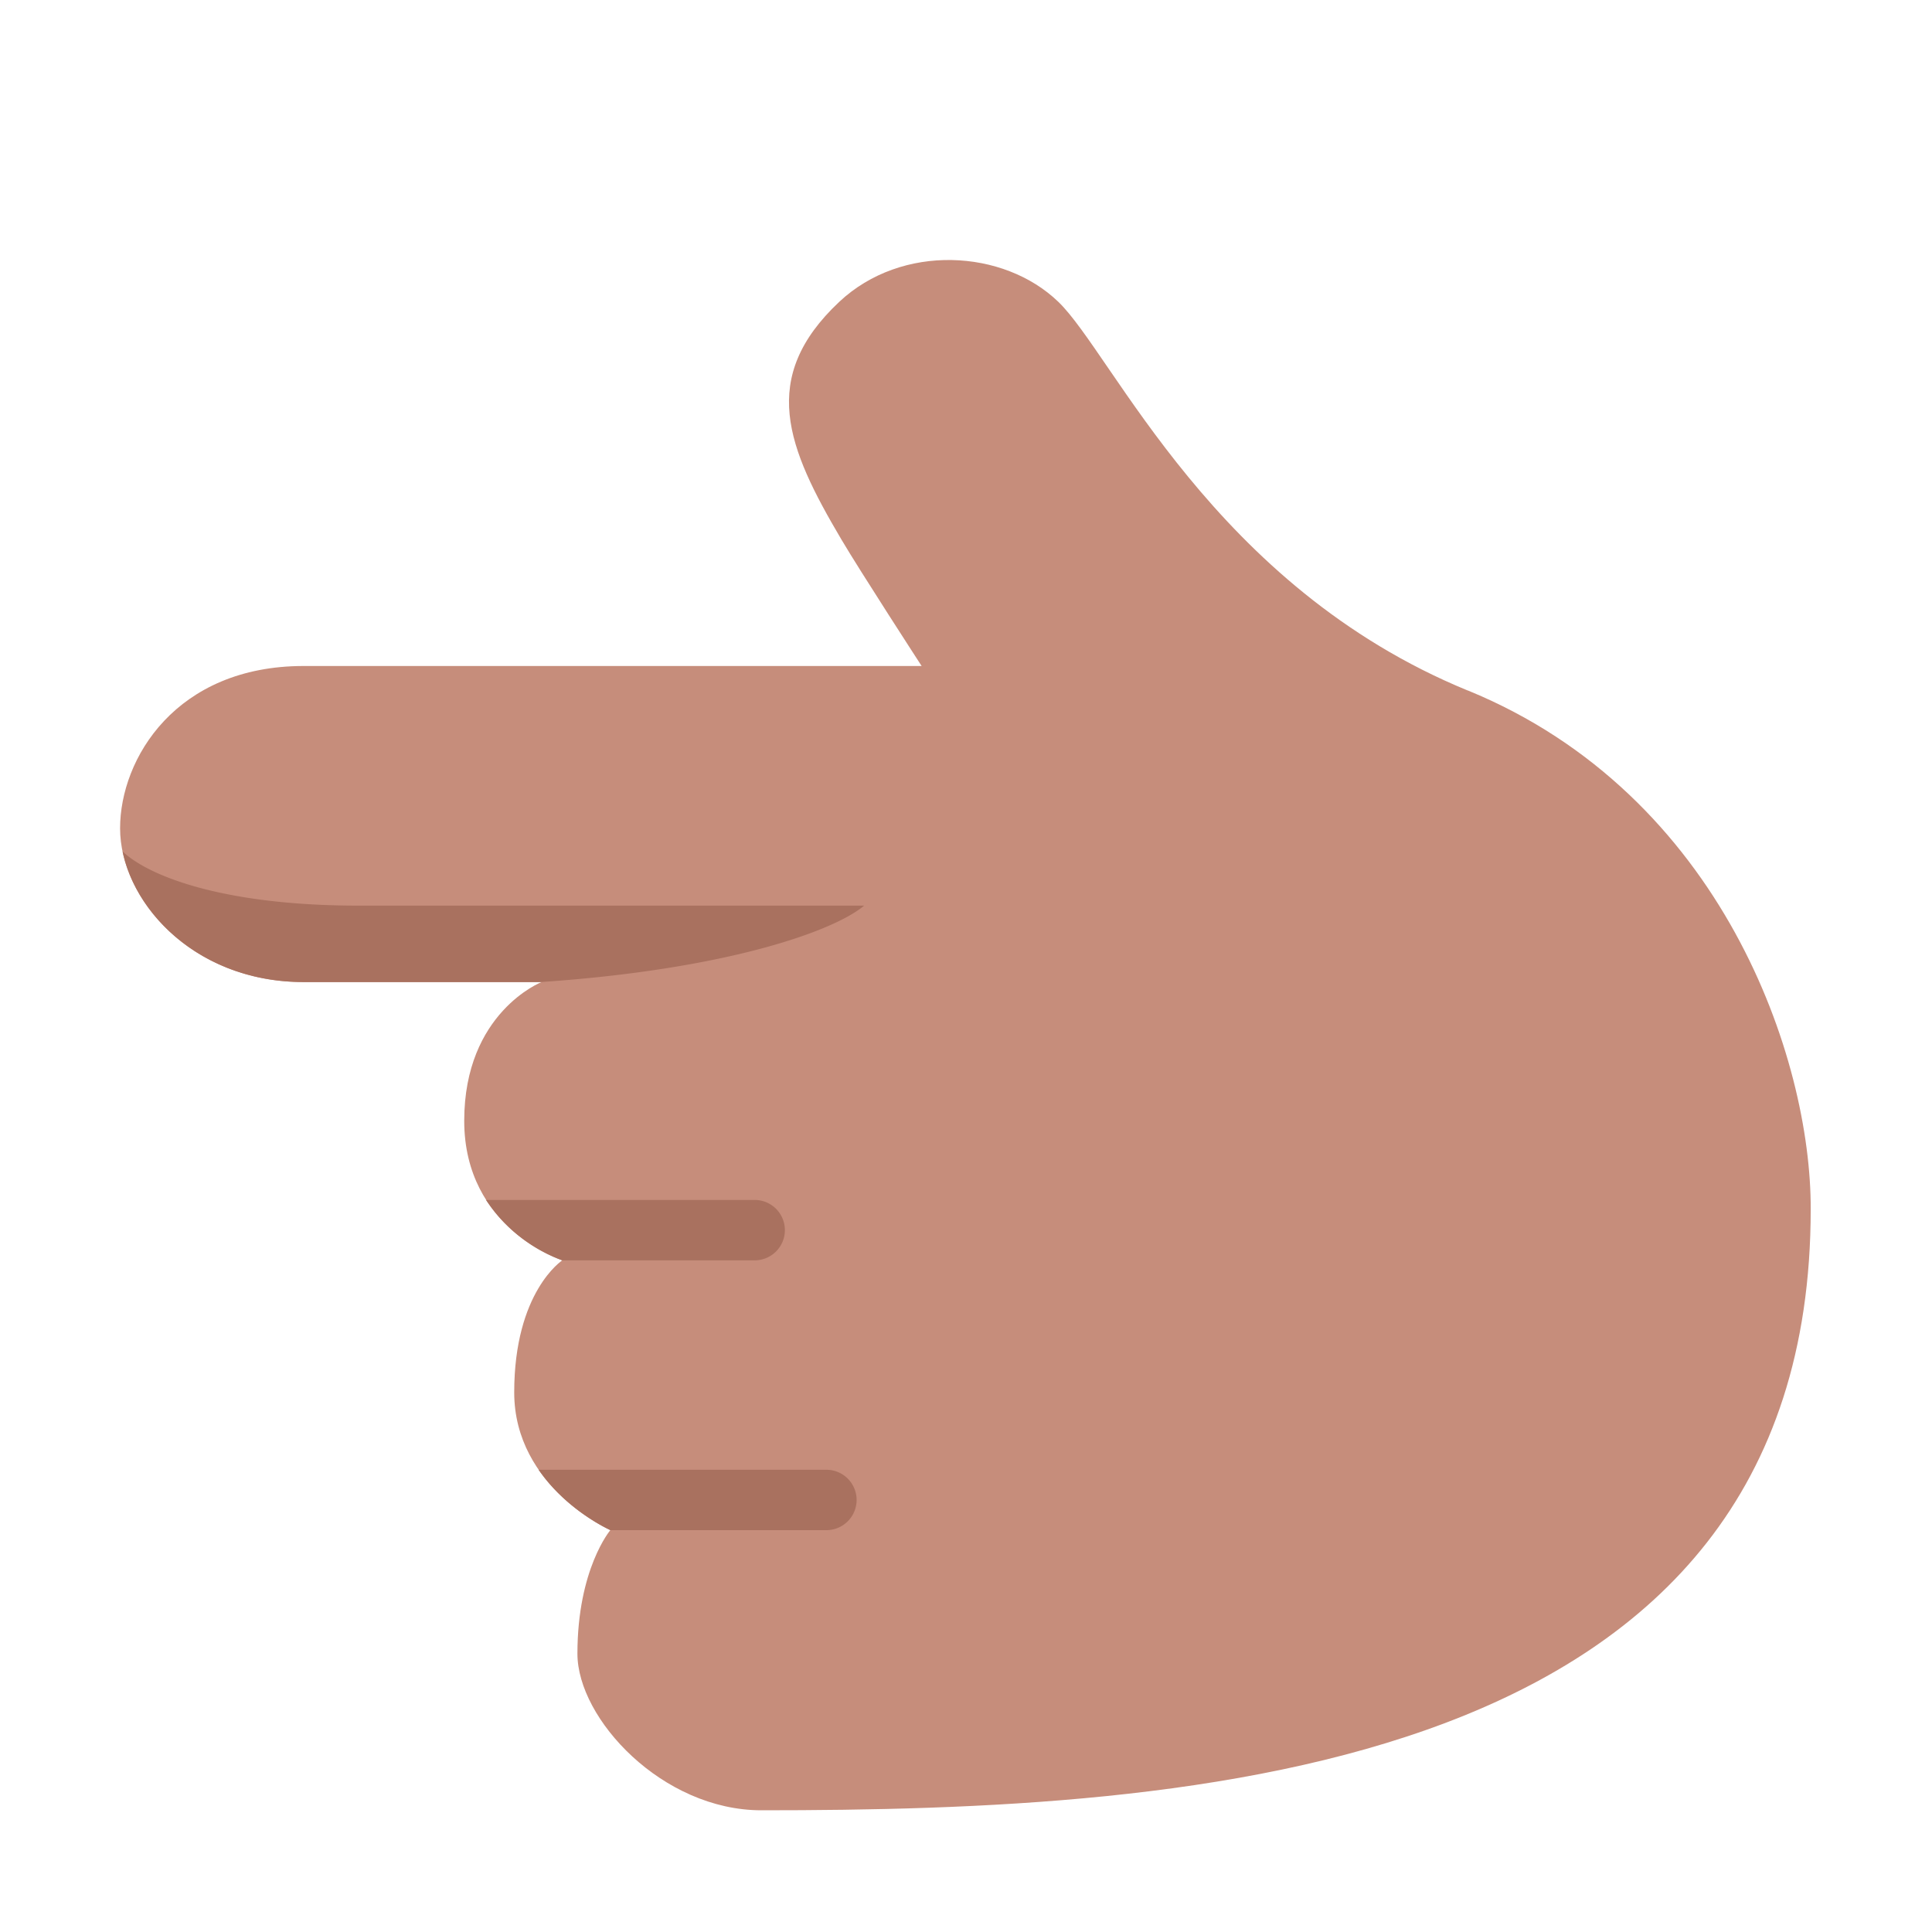 <svg xmlns="http://www.w3.org/2000/svg" fill="none" viewBox="0 0 32 32"><path fill="#C68D7B" d="M24.313 11.438C20.097 9.71 18.438 5.875 17.53 5c-.906-.875-2.594-.973-3.63 0-1.338 1.258-.864 2.413.037 3.937.304.516 1.328 2.094 1.328 2.094H5.03c-2.11 0-3.041 1.529-3.041 2.689s1.166 2.546 3.041 2.546H8.97s-1.281.501-1.281 2.298 1.625 2.311 1.625 2.311-.797.516-.797 2.188c0 1.578 1.593 2.28 1.593 2.28s-.546.641-.546 2.048c0 1.078 1.406 2.593 3.046 2.593 7.09 0 17.381-.56 17.381-9.954.01-2.49-1.462-6.866-5.677-8.593"/><path fill="#A9715F" d="M8.953 16.266c3.08-.208 4.86-.844 5.36-1.266H5.938c-2.217 0-3.467-.48-3.908-.898.22 1.061 1.329 2.164 3.001 2.164zM9.312 20.875H12.5a.5.5 0 1 0 0-1H8.05a2.58 2.58 0 0 0 1.262 1M13.688 25.344h-3.579c-.008-.004-.719-.32-1.188-1h4.767a.5.5 0 1 1 0 1"/></svg>